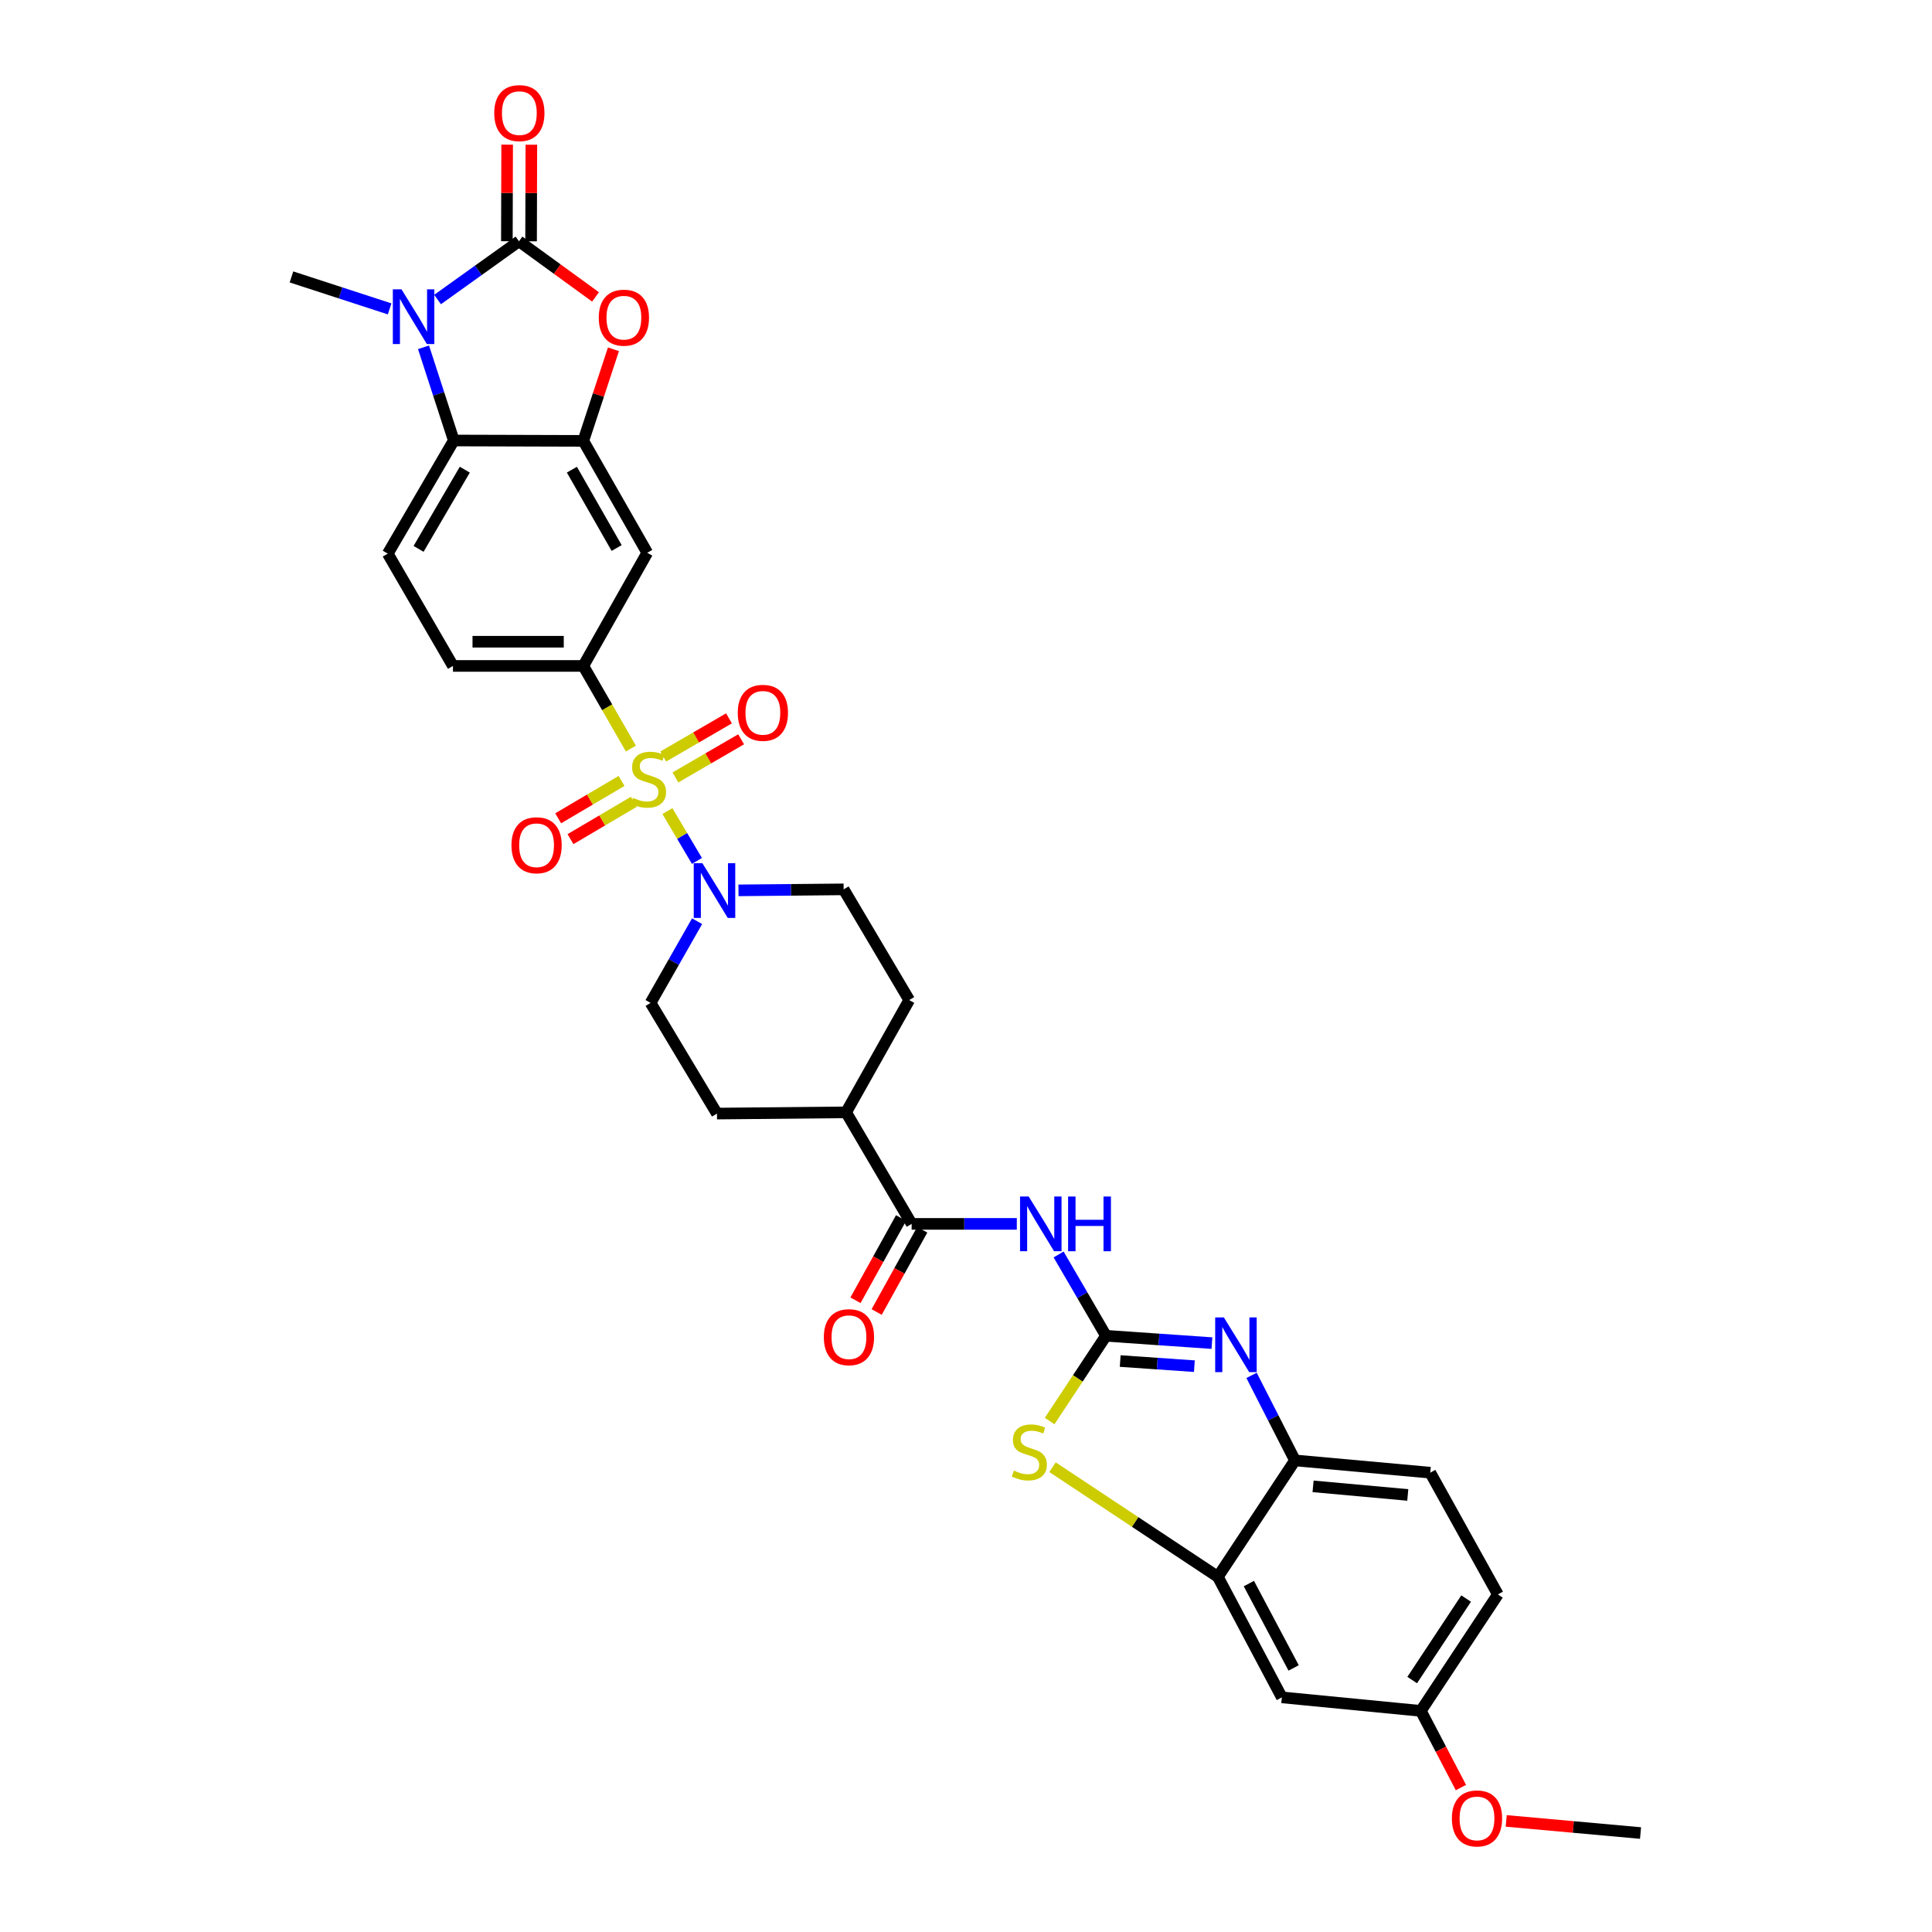 <?xml version='1.0' encoding='iso-8859-1'?>
<svg version='1.1' baseProfile='full'
              xmlns='http://www.w3.org/2000/svg'
                      xmlns:rdkit='http://www.rdkit.org/xml'
                      xmlns:xlink='http://www.w3.org/1999/xlink'
                  xml:space='preserve'
width='1000px' height='1000px' viewBox='0 0 1000 1000'>
<!-- END OF HEADER -->
<rect style='opacity:1.0;fill:#FFFFFF;stroke:none' width='1000' height='1000' x='0' y='0'> </rect>
<path class='bond-7' d='M 345.458,419.81 L 353.095,432.712' style='fill:none;fill-rule:evenodd;stroke:#CCCC00;stroke-width:6px;stroke-linecap:butt;stroke-linejoin:miter;stroke-opacity:1' />
<path class='bond-7' d='M 353.095,432.712 L 360.733,445.614' style='fill:none;fill-rule:evenodd;stroke:#0000FF;stroke-width:6px;stroke-linecap:butt;stroke-linejoin:miter;stroke-opacity:1' />
<path class='bond-10' d='M 326.55,387.444 L 314.236,366.066' style='fill:none;fill-rule:evenodd;stroke:#CCCC00;stroke-width:6px;stroke-linecap:butt;stroke-linejoin:miter;stroke-opacity:1' />
<path class='bond-10' d='M 314.236,366.066 L 301.922,344.688' style='fill:none;fill-rule:evenodd;stroke:#000000;stroke-width:6px;stroke-linecap:butt;stroke-linejoin:miter;stroke-opacity:1' />
<path class='bond-15' d='M 321.712,404.204 L 305.315,413.876' style='fill:none;fill-rule:evenodd;stroke:#CCCC00;stroke-width:6px;stroke-linecap:butt;stroke-linejoin:miter;stroke-opacity:1' />
<path class='bond-15' d='M 305.315,413.876 L 288.917,423.548' style='fill:none;fill-rule:evenodd;stroke:#FF0000;stroke-width:6px;stroke-linecap:butt;stroke-linejoin:miter;stroke-opacity:1' />
<path class='bond-15' d='M 328.078,414.997 L 311.681,424.669' style='fill:none;fill-rule:evenodd;stroke:#CCCC00;stroke-width:6px;stroke-linecap:butt;stroke-linejoin:miter;stroke-opacity:1' />
<path class='bond-15' d='M 311.681,424.669 L 295.283,434.341' style='fill:none;fill-rule:evenodd;stroke:#FF0000;stroke-width:6px;stroke-linecap:butt;stroke-linejoin:miter;stroke-opacity:1' />
<path class='bond-16' d='M 349.594,402.406 L 366.602,392.531' style='fill:none;fill-rule:evenodd;stroke:#CCCC00;stroke-width:6px;stroke-linecap:butt;stroke-linejoin:miter;stroke-opacity:1' />
<path class='bond-16' d='M 366.602,392.531 L 383.609,382.657' style='fill:none;fill-rule:evenodd;stroke:#FF0000;stroke-width:6px;stroke-linecap:butt;stroke-linejoin:miter;stroke-opacity:1' />
<path class='bond-16' d='M 343.302,391.57 L 360.31,381.695' style='fill:none;fill-rule:evenodd;stroke:#CCCC00;stroke-width:6px;stroke-linecap:butt;stroke-linejoin:miter;stroke-opacity:1' />
<path class='bond-16' d='M 360.31,381.695 L 377.318,371.82' style='fill:none;fill-rule:evenodd;stroke:#FF0000;stroke-width:6px;stroke-linecap:butt;stroke-linejoin:miter;stroke-opacity:1' />
<path class='bond-0' d='M 572.447,691.404 L 560.191,670.359' style='fill:none;fill-rule:evenodd;stroke:#000000;stroke-width:6px;stroke-linecap:butt;stroke-linejoin:miter;stroke-opacity:1' />
<path class='bond-0' d='M 560.191,670.359 L 547.934,649.315' style='fill:none;fill-rule:evenodd;stroke:#0000FF;stroke-width:6px;stroke-linecap:butt;stroke-linejoin:miter;stroke-opacity:1' />
<path class='bond-3' d='M 572.447,691.404 L 599.871,693.3' style='fill:none;fill-rule:evenodd;stroke:#000000;stroke-width:6px;stroke-linecap:butt;stroke-linejoin:miter;stroke-opacity:1' />
<path class='bond-3' d='M 599.871,693.3 L 627.295,695.195' style='fill:none;fill-rule:evenodd;stroke:#0000FF;stroke-width:6px;stroke-linecap:butt;stroke-linejoin:miter;stroke-opacity:1' />
<path class='bond-3' d='M 579.81,704.473 L 599.007,705.8' style='fill:none;fill-rule:evenodd;stroke:#000000;stroke-width:6px;stroke-linecap:butt;stroke-linejoin:miter;stroke-opacity:1' />
<path class='bond-3' d='M 599.007,705.8 L 618.204,707.127' style='fill:none;fill-rule:evenodd;stroke:#0000FF;stroke-width:6px;stroke-linecap:butt;stroke-linejoin:miter;stroke-opacity:1' />
<path class='bond-9' d='M 572.447,691.404 L 557.87,713.465' style='fill:none;fill-rule:evenodd;stroke:#000000;stroke-width:6px;stroke-linecap:butt;stroke-linejoin:miter;stroke-opacity:1' />
<path class='bond-9' d='M 557.87,713.465 L 543.293,735.526' style='fill:none;fill-rule:evenodd;stroke:#CCCC00;stroke-width:6px;stroke-linecap:butt;stroke-linejoin:miter;stroke-opacity:1' />
<path class='bond-1' d='M 268.619,124.883 L 288.433,139.282' style='fill:none;fill-rule:evenodd;stroke:#000000;stroke-width:6px;stroke-linecap:butt;stroke-linejoin:miter;stroke-opacity:1' />
<path class='bond-1' d='M 288.433,139.282 L 308.246,153.68' style='fill:none;fill-rule:evenodd;stroke:#FF0000;stroke-width:6px;stroke-linecap:butt;stroke-linejoin:miter;stroke-opacity:1' />
<path class='bond-19' d='M 274.884,124.902 L 274.958,99.903' style='fill:none;fill-rule:evenodd;stroke:#000000;stroke-width:6px;stroke-linecap:butt;stroke-linejoin:miter;stroke-opacity:1' />
<path class='bond-19' d='M 274.958,99.903 L 275.031,74.904' style='fill:none;fill-rule:evenodd;stroke:#FF0000;stroke-width:6px;stroke-linecap:butt;stroke-linejoin:miter;stroke-opacity:1' />
<path class='bond-19' d='M 262.354,124.865 L 262.427,99.866' style='fill:none;fill-rule:evenodd;stroke:#000000;stroke-width:6px;stroke-linecap:butt;stroke-linejoin:miter;stroke-opacity:1' />
<path class='bond-19' d='M 262.427,99.866 L 262.501,74.867' style='fill:none;fill-rule:evenodd;stroke:#FF0000;stroke-width:6px;stroke-linecap:butt;stroke-linejoin:miter;stroke-opacity:1' />
<path class='bond-35' d='M 268.619,124.883 L 247.553,139.957' style='fill:none;fill-rule:evenodd;stroke:#000000;stroke-width:6px;stroke-linecap:butt;stroke-linejoin:miter;stroke-opacity:1' />
<path class='bond-35' d='M 247.553,139.957 L 226.487,155.031' style='fill:none;fill-rule:evenodd;stroke:#0000FF;stroke-width:6px;stroke-linecap:butt;stroke-linejoin:miter;stroke-opacity:1' />
<path class='bond-2' d='M 219.216,179.76 L 227.05,203.881' style='fill:none;fill-rule:evenodd;stroke:#0000FF;stroke-width:6px;stroke-linecap:butt;stroke-linejoin:miter;stroke-opacity:1' />
<path class='bond-2' d='M 227.05,203.881 L 234.884,228.002' style='fill:none;fill-rule:evenodd;stroke:#000000;stroke-width:6px;stroke-linecap:butt;stroke-linejoin:miter;stroke-opacity:1' />
<path class='bond-29' d='M 201.668,159.878 L 176.265,151.608' style='fill:none;fill-rule:evenodd;stroke:#0000FF;stroke-width:6px;stroke-linecap:butt;stroke-linejoin:miter;stroke-opacity:1' />
<path class='bond-29' d='M 176.265,151.608 L 150.861,143.338' style='fill:none;fill-rule:evenodd;stroke:#000000;stroke-width:6px;stroke-linecap:butt;stroke-linejoin:miter;stroke-opacity:1' />
<path class='bond-14' d='M 647.808,711.894 L 659.041,733.897' style='fill:none;fill-rule:evenodd;stroke:#0000FF;stroke-width:6px;stroke-linecap:butt;stroke-linejoin:miter;stroke-opacity:1' />
<path class='bond-14' d='M 659.041,733.897 L 670.274,755.901' style='fill:none;fill-rule:evenodd;stroke:#000000;stroke-width:6px;stroke-linecap:butt;stroke-linejoin:miter;stroke-opacity:1' />
<path class='bond-4' d='M 526.301,633.479 L 499.085,633.479' style='fill:none;fill-rule:evenodd;stroke:#0000FF;stroke-width:6px;stroke-linecap:butt;stroke-linejoin:miter;stroke-opacity:1' />
<path class='bond-4' d='M 499.085,633.479 L 471.869,633.479' style='fill:none;fill-rule:evenodd;stroke:#000000;stroke-width:6px;stroke-linecap:butt;stroke-linejoin:miter;stroke-opacity:1' />
<path class='bond-5' d='M 317.517,180.787 L 309.719,204.492' style='fill:none;fill-rule:evenodd;stroke:#FF0000;stroke-width:6px;stroke-linecap:butt;stroke-linejoin:miter;stroke-opacity:1' />
<path class='bond-5' d='M 309.719,204.492 L 301.922,228.197' style='fill:none;fill-rule:evenodd;stroke:#000000;stroke-width:6px;stroke-linecap:butt;stroke-linejoin:miter;stroke-opacity:1' />
<path class='bond-6' d='M 301.922,228.197 L 335.016,286.122' style='fill:none;fill-rule:evenodd;stroke:#000000;stroke-width:6px;stroke-linecap:butt;stroke-linejoin:miter;stroke-opacity:1' />
<path class='bond-6' d='M 296.006,243.101 L 319.172,283.649' style='fill:none;fill-rule:evenodd;stroke:#000000;stroke-width:6px;stroke-linecap:butt;stroke-linejoin:miter;stroke-opacity:1' />
<path class='bond-34' d='M 301.922,228.197 L 234.884,228.002' style='fill:none;fill-rule:evenodd;stroke:#000000;stroke-width:6px;stroke-linecap:butt;stroke-linejoin:miter;stroke-opacity:1' />
<path class='bond-22' d='M 360.81,476.802 L 348.769,497.953' style='fill:none;fill-rule:evenodd;stroke:#0000FF;stroke-width:6px;stroke-linecap:butt;stroke-linejoin:miter;stroke-opacity:1' />
<path class='bond-22' d='M 348.769,497.953 L 336.729,519.104' style='fill:none;fill-rule:evenodd;stroke:#000000;stroke-width:6px;stroke-linecap:butt;stroke-linejoin:miter;stroke-opacity:1' />
<path class='bond-23' d='M 382.234,460.851 L 409.45,460.59' style='fill:none;fill-rule:evenodd;stroke:#0000FF;stroke-width:6px;stroke-linecap:butt;stroke-linejoin:miter;stroke-opacity:1' />
<path class='bond-23' d='M 409.45,460.59 L 436.666,460.329' style='fill:none;fill-rule:evenodd;stroke:#000000;stroke-width:6px;stroke-linecap:butt;stroke-linejoin:miter;stroke-opacity:1' />
<path class='bond-8' d='M 234.884,228.002 L 200.704,286.567' style='fill:none;fill-rule:evenodd;stroke:#000000;stroke-width:6px;stroke-linecap:butt;stroke-linejoin:miter;stroke-opacity:1' />
<path class='bond-8' d='M 240.579,243.102 L 216.653,284.099' style='fill:none;fill-rule:evenodd;stroke:#000000;stroke-width:6px;stroke-linecap:butt;stroke-linejoin:miter;stroke-opacity:1' />
<path class='bond-12' d='M 544.782,759.409 L 587.577,787.791' style='fill:none;fill-rule:evenodd;stroke:#CCCC00;stroke-width:6px;stroke-linecap:butt;stroke-linejoin:miter;stroke-opacity:1' />
<path class='bond-12' d='M 587.577,787.791 L 630.372,816.172' style='fill:none;fill-rule:evenodd;stroke:#000000;stroke-width:6px;stroke-linecap:butt;stroke-linejoin:miter;stroke-opacity:1' />
<path class='bond-13' d='M 301.922,344.688 L 335.016,286.122' style='fill:none;fill-rule:evenodd;stroke:#000000;stroke-width:6px;stroke-linecap:butt;stroke-linejoin:miter;stroke-opacity:1' />
<path class='bond-21' d='M 301.922,344.688 L 234.453,344.688' style='fill:none;fill-rule:evenodd;stroke:#000000;stroke-width:6px;stroke-linecap:butt;stroke-linejoin:miter;stroke-opacity:1' />
<path class='bond-21' d='M 291.802,332.157 L 244.573,332.157' style='fill:none;fill-rule:evenodd;stroke:#000000;stroke-width:6px;stroke-linecap:butt;stroke-linejoin:miter;stroke-opacity:1' />
<path class='bond-11' d='M 471.869,633.479 L 437.94,575.748' style='fill:none;fill-rule:evenodd;stroke:#000000;stroke-width:6px;stroke-linecap:butt;stroke-linejoin:miter;stroke-opacity:1' />
<path class='bond-24' d='M 466.389,630.442 L 454.594,651.728' style='fill:none;fill-rule:evenodd;stroke:#000000;stroke-width:6px;stroke-linecap:butt;stroke-linejoin:miter;stroke-opacity:1' />
<path class='bond-24' d='M 454.594,651.728 L 442.798,673.014' style='fill:none;fill-rule:evenodd;stroke:#FF0000;stroke-width:6px;stroke-linecap:butt;stroke-linejoin:miter;stroke-opacity:1' />
<path class='bond-24' d='M 477.349,636.515 L 465.554,657.801' style='fill:none;fill-rule:evenodd;stroke:#000000;stroke-width:6px;stroke-linecap:butt;stroke-linejoin:miter;stroke-opacity:1' />
<path class='bond-24' d='M 465.554,657.801 L 453.758,679.087' style='fill:none;fill-rule:evenodd;stroke:#FF0000;stroke-width:6px;stroke-linecap:butt;stroke-linejoin:miter;stroke-opacity:1' />
<path class='bond-18' d='M 630.372,816.172 L 663.48,878.553' style='fill:none;fill-rule:evenodd;stroke:#000000;stroke-width:6px;stroke-linecap:butt;stroke-linejoin:miter;stroke-opacity:1' />
<path class='bond-18' d='M 646.406,819.655 L 669.582,863.321' style='fill:none;fill-rule:evenodd;stroke:#000000;stroke-width:6px;stroke-linecap:butt;stroke-linejoin:miter;stroke-opacity:1' />
<path class='bond-36' d='M 630.372,816.172 L 670.274,755.901' style='fill:none;fill-rule:evenodd;stroke:#000000;stroke-width:6px;stroke-linecap:butt;stroke-linejoin:miter;stroke-opacity:1' />
<path class='bond-25' d='M 670.274,755.901 L 740.298,762.257' style='fill:none;fill-rule:evenodd;stroke:#000000;stroke-width:6px;stroke-linecap:butt;stroke-linejoin:miter;stroke-opacity:1' />
<path class='bond-25' d='M 679.645,769.333 L 728.662,773.782' style='fill:none;fill-rule:evenodd;stroke:#000000;stroke-width:6px;stroke-linecap:butt;stroke-linejoin:miter;stroke-opacity:1' />
<path class='bond-17' d='M 200.704,286.567 L 234.453,344.688' style='fill:none;fill-rule:evenodd;stroke:#000000;stroke-width:6px;stroke-linecap:butt;stroke-linejoin:miter;stroke-opacity:1' />
<path class='bond-28' d='M 663.48,878.553 L 735.419,885.549' style='fill:none;fill-rule:evenodd;stroke:#000000;stroke-width:6px;stroke-linecap:butt;stroke-linejoin:miter;stroke-opacity:1' />
<path class='bond-20' d='M 437.94,575.748 L 470.609,517.628' style='fill:none;fill-rule:evenodd;stroke:#000000;stroke-width:6px;stroke-linecap:butt;stroke-linejoin:miter;stroke-opacity:1' />
<path class='bond-33' d='M 437.94,575.748 L 371.097,576.389' style='fill:none;fill-rule:evenodd;stroke:#000000;stroke-width:6px;stroke-linecap:butt;stroke-linejoin:miter;stroke-opacity:1' />
<path class='bond-27' d='M 336.729,519.104 L 371.097,576.389' style='fill:none;fill-rule:evenodd;stroke:#000000;stroke-width:6px;stroke-linecap:butt;stroke-linejoin:miter;stroke-opacity:1' />
<path class='bond-26' d='M 436.666,460.329 L 470.609,517.628' style='fill:none;fill-rule:evenodd;stroke:#000000;stroke-width:6px;stroke-linecap:butt;stroke-linejoin:miter;stroke-opacity:1' />
<path class='bond-30' d='M 740.298,762.257 L 775.3,825.284' style='fill:none;fill-rule:evenodd;stroke:#000000;stroke-width:6px;stroke-linecap:butt;stroke-linejoin:miter;stroke-opacity:1' />
<path class='bond-31' d='M 735.419,885.549 L 745.799,905.398' style='fill:none;fill-rule:evenodd;stroke:#000000;stroke-width:6px;stroke-linecap:butt;stroke-linejoin:miter;stroke-opacity:1' />
<path class='bond-31' d='M 745.799,905.398 L 756.18,925.247' style='fill:none;fill-rule:evenodd;stroke:#FF0000;stroke-width:6px;stroke-linecap:butt;stroke-linejoin:miter;stroke-opacity:1' />
<path class='bond-37' d='M 735.419,885.549 L 775.3,825.284' style='fill:none;fill-rule:evenodd;stroke:#000000;stroke-width:6px;stroke-linecap:butt;stroke-linejoin:miter;stroke-opacity:1' />
<path class='bond-37' d='M 730.951,869.594 L 758.868,827.409' style='fill:none;fill-rule:evenodd;stroke:#000000;stroke-width:6px;stroke-linecap:butt;stroke-linejoin:miter;stroke-opacity:1' />
<path class='bond-32' d='M 779.614,942.501 L 814.376,945.64' style='fill:none;fill-rule:evenodd;stroke:#FF0000;stroke-width:6px;stroke-linecap:butt;stroke-linejoin:miter;stroke-opacity:1' />
<path class='bond-32' d='M 814.376,945.64 L 849.139,948.779' style='fill:none;fill-rule:evenodd;stroke:#000000;stroke-width:6px;stroke-linecap:butt;stroke-linejoin:miter;stroke-opacity:1' />
<path  class='atom-0' d='M 327.657 412.973
Q 327.977 413.093, 329.297 413.653
Q 330.617 414.213, 332.057 414.573
Q 333.537 414.893, 334.977 414.893
Q 337.657 414.893, 339.217 413.613
Q 340.777 412.293, 340.777 410.013
Q 340.777 408.453, 339.977 407.493
Q 339.217 406.533, 338.017 406.013
Q 336.817 405.493, 334.817 404.893
Q 332.297 404.133, 330.777 403.413
Q 329.297 402.693, 328.217 401.173
Q 327.177 399.653, 327.177 397.093
Q 327.177 393.533, 329.577 391.333
Q 332.017 389.133, 336.817 389.133
Q 340.097 389.133, 343.817 390.693
L 342.897 393.773
Q 339.497 392.373, 336.937 392.373
Q 334.177 392.373, 332.657 393.533
Q 331.137 394.653, 331.177 396.613
Q 331.177 398.133, 331.937 399.053
Q 332.737 399.973, 333.857 400.493
Q 335.017 401.013, 336.937 401.613
Q 339.497 402.413, 341.017 403.213
Q 342.537 404.013, 343.617 405.653
Q 344.737 407.253, 344.737 410.013
Q 344.737 413.933, 342.097 416.053
Q 339.497 418.133, 335.137 418.133
Q 332.617 418.133, 330.697 417.573
Q 328.817 417.053, 326.577 416.133
L 327.657 412.973
' fill='#CCCC00'/>
<path  class='atom-3' d='M 207.81 149.755
L 217.09 164.755
Q 218.01 166.235, 219.49 168.915
Q 220.97 171.595, 221.05 171.755
L 221.05 149.755
L 224.81 149.755
L 224.81 178.075
L 220.93 178.075
L 210.97 161.675
Q 209.81 159.755, 208.57 157.555
Q 207.37 155.355, 207.01 154.675
L 207.01 178.075
L 203.33 178.075
L 203.33 149.755
L 207.81 149.755
' fill='#0000FF'/>
<path  class='atom-4' d='M 633.461 681.894
L 642.741 696.894
Q 643.661 698.374, 645.141 701.054
Q 646.621 703.734, 646.701 703.894
L 646.701 681.894
L 650.461 681.894
L 650.461 710.214
L 646.581 710.214
L 636.621 693.814
Q 635.461 691.894, 634.221 689.694
Q 633.021 687.494, 632.661 686.814
L 632.661 710.214
L 628.981 710.214
L 628.981 681.894
L 633.461 681.894
' fill='#0000FF'/>
<path  class='atom-5' d='M 532.452 619.319
L 541.732 634.319
Q 542.652 635.799, 544.132 638.479
Q 545.612 641.159, 545.692 641.319
L 545.692 619.319
L 549.452 619.319
L 549.452 647.639
L 545.572 647.639
L 535.612 631.239
Q 534.452 629.319, 533.212 627.119
Q 532.012 624.919, 531.652 624.239
L 531.652 647.639
L 527.972 647.639
L 527.972 619.319
L 532.452 619.319
' fill='#0000FF'/>
<path  class='atom-5' d='M 552.852 619.319
L 556.692 619.319
L 556.692 631.359
L 571.172 631.359
L 571.172 619.319
L 575.012 619.319
L 575.012 647.639
L 571.172 647.639
L 571.172 634.559
L 556.692 634.559
L 556.692 647.639
L 552.852 647.639
L 552.852 619.319
' fill='#0000FF'/>
<path  class='atom-6' d='M 309.924 164.427
Q 309.924 157.627, 313.284 153.827
Q 316.644 150.027, 322.924 150.027
Q 329.204 150.027, 332.564 153.827
Q 335.924 157.627, 335.924 164.427
Q 335.924 171.307, 332.524 175.227
Q 329.124 179.107, 322.924 179.107
Q 316.684 179.107, 313.284 175.227
Q 309.924 171.347, 309.924 164.427
M 322.924 175.907
Q 327.244 175.907, 329.564 173.027
Q 331.924 170.107, 331.924 164.427
Q 331.924 158.867, 329.564 156.067
Q 327.244 153.227, 322.924 153.227
Q 318.604 153.227, 316.244 156.027
Q 313.924 158.827, 313.924 164.427
Q 313.924 170.147, 316.244 173.027
Q 318.604 175.907, 322.924 175.907
' fill='#FF0000'/>
<path  class='atom-8' d='M 363.563 446.81
L 372.843 461.81
Q 373.763 463.29, 375.243 465.97
Q 376.723 468.65, 376.803 468.81
L 376.803 446.81
L 380.563 446.81
L 380.563 475.13
L 376.683 475.13
L 366.723 458.73
Q 365.563 456.81, 364.323 454.61
Q 363.123 452.41, 362.763 451.73
L 362.763 475.13
L 359.083 475.13
L 359.083 446.81
L 363.563 446.81
' fill='#0000FF'/>
<path  class='atom-10' d='M 524.774 761.166
Q 525.094 761.286, 526.414 761.846
Q 527.734 762.406, 529.174 762.766
Q 530.654 763.086, 532.094 763.086
Q 534.774 763.086, 536.334 761.806
Q 537.894 760.486, 537.894 758.206
Q 537.894 756.646, 537.094 755.686
Q 536.334 754.726, 535.134 754.206
Q 533.934 753.686, 531.934 753.086
Q 529.414 752.326, 527.894 751.606
Q 526.414 750.886, 525.334 749.366
Q 524.294 747.846, 524.294 745.286
Q 524.294 741.726, 526.694 739.526
Q 529.134 737.326, 533.934 737.326
Q 537.214 737.326, 540.934 738.886
L 540.014 741.966
Q 536.614 740.566, 534.054 740.566
Q 531.294 740.566, 529.774 741.726
Q 528.254 742.846, 528.294 744.806
Q 528.294 746.326, 529.054 747.246
Q 529.854 748.166, 530.974 748.686
Q 532.134 749.206, 534.054 749.806
Q 536.614 750.606, 538.134 751.406
Q 539.654 752.206, 540.734 753.846
Q 541.854 755.446, 541.854 758.206
Q 541.854 762.126, 539.214 764.246
Q 536.614 766.326, 532.254 766.326
Q 529.734 766.326, 527.814 765.766
Q 525.934 765.246, 523.694 764.326
L 524.774 761.166
' fill='#CCCC00'/>
<path  class='atom-16' d='M 264.731 437.5
Q 264.731 430.7, 268.091 426.9
Q 271.451 423.1, 277.731 423.1
Q 284.011 423.1, 287.371 426.9
Q 290.731 430.7, 290.731 437.5
Q 290.731 444.38, 287.331 448.3
Q 283.931 452.18, 277.731 452.18
Q 271.491 452.18, 268.091 448.3
Q 264.731 444.42, 264.731 437.5
M 277.731 448.98
Q 282.051 448.98, 284.371 446.1
Q 286.731 443.18, 286.731 437.5
Q 286.731 431.94, 284.371 429.14
Q 282.051 426.3, 277.731 426.3
Q 273.411 426.3, 271.051 429.1
Q 268.731 431.9, 268.731 437.5
Q 268.731 443.22, 271.051 446.1
Q 273.411 448.98, 277.731 448.98
' fill='#FF0000'/>
<path  class='atom-17' d='M 381.863 368.958
Q 381.863 362.158, 385.223 358.358
Q 388.583 354.558, 394.863 354.558
Q 401.143 354.558, 404.503 358.358
Q 407.863 362.158, 407.863 368.958
Q 407.863 375.838, 404.463 379.758
Q 401.063 383.638, 394.863 383.638
Q 388.623 383.638, 385.223 379.758
Q 381.863 375.878, 381.863 368.958
M 394.863 380.438
Q 399.183 380.438, 401.503 377.558
Q 403.863 374.638, 403.863 368.958
Q 403.863 363.398, 401.503 360.598
Q 399.183 357.758, 394.863 357.758
Q 390.543 357.758, 388.183 360.558
Q 385.863 363.358, 385.863 368.958
Q 385.863 374.678, 388.183 377.558
Q 390.543 380.438, 394.863 380.438
' fill='#FF0000'/>
<path  class='atom-20' d='M 255.814 58.545
Q 255.814 51.745, 259.174 47.945
Q 262.534 44.145, 268.814 44.145
Q 275.094 44.145, 278.454 47.945
Q 281.814 51.745, 281.814 58.545
Q 281.814 65.425, 278.414 69.345
Q 275.014 73.225, 268.814 73.225
Q 262.574 73.225, 259.174 69.345
Q 255.814 65.465, 255.814 58.545
M 268.814 70.025
Q 273.134 70.025, 275.454 67.145
Q 277.814 64.225, 277.814 58.545
Q 277.814 52.985, 275.454 50.185
Q 273.134 47.345, 268.814 47.345
Q 264.494 47.345, 262.134 50.145
Q 259.814 52.945, 259.814 58.545
Q 259.814 64.265, 262.134 67.145
Q 264.494 70.025, 268.814 70.025
' fill='#FF0000'/>
<path  class='atom-25' d='M 426.415 692.124
Q 426.415 685.324, 429.775 681.524
Q 433.135 677.724, 439.415 677.724
Q 445.695 677.724, 449.055 681.524
Q 452.415 685.324, 452.415 692.124
Q 452.415 699.004, 449.015 702.924
Q 445.615 706.804, 439.415 706.804
Q 433.175 706.804, 429.775 702.924
Q 426.415 699.044, 426.415 692.124
M 439.415 703.604
Q 443.735 703.604, 446.055 700.724
Q 448.415 697.804, 448.415 692.124
Q 448.415 686.564, 446.055 683.764
Q 443.735 680.924, 439.415 680.924
Q 435.095 680.924, 432.735 683.724
Q 430.415 686.524, 430.415 692.124
Q 430.415 697.844, 432.735 700.724
Q 435.095 703.604, 439.415 703.604
' fill='#FF0000'/>
<path  class='atom-32' d='M 751.489 941.215
Q 751.489 934.415, 754.849 930.615
Q 758.209 926.815, 764.489 926.815
Q 770.769 926.815, 774.129 930.615
Q 777.489 934.415, 777.489 941.215
Q 777.489 948.095, 774.089 952.015
Q 770.689 955.895, 764.489 955.895
Q 758.249 955.895, 754.849 952.015
Q 751.489 948.135, 751.489 941.215
M 764.489 952.695
Q 768.809 952.695, 771.129 949.815
Q 773.489 946.895, 773.489 941.215
Q 773.489 935.655, 771.129 932.855
Q 768.809 930.015, 764.489 930.015
Q 760.169 930.015, 757.809 932.815
Q 755.489 935.615, 755.489 941.215
Q 755.489 946.935, 757.809 949.815
Q 760.169 952.695, 764.489 952.695
' fill='#FF0000'/>
</svg>
